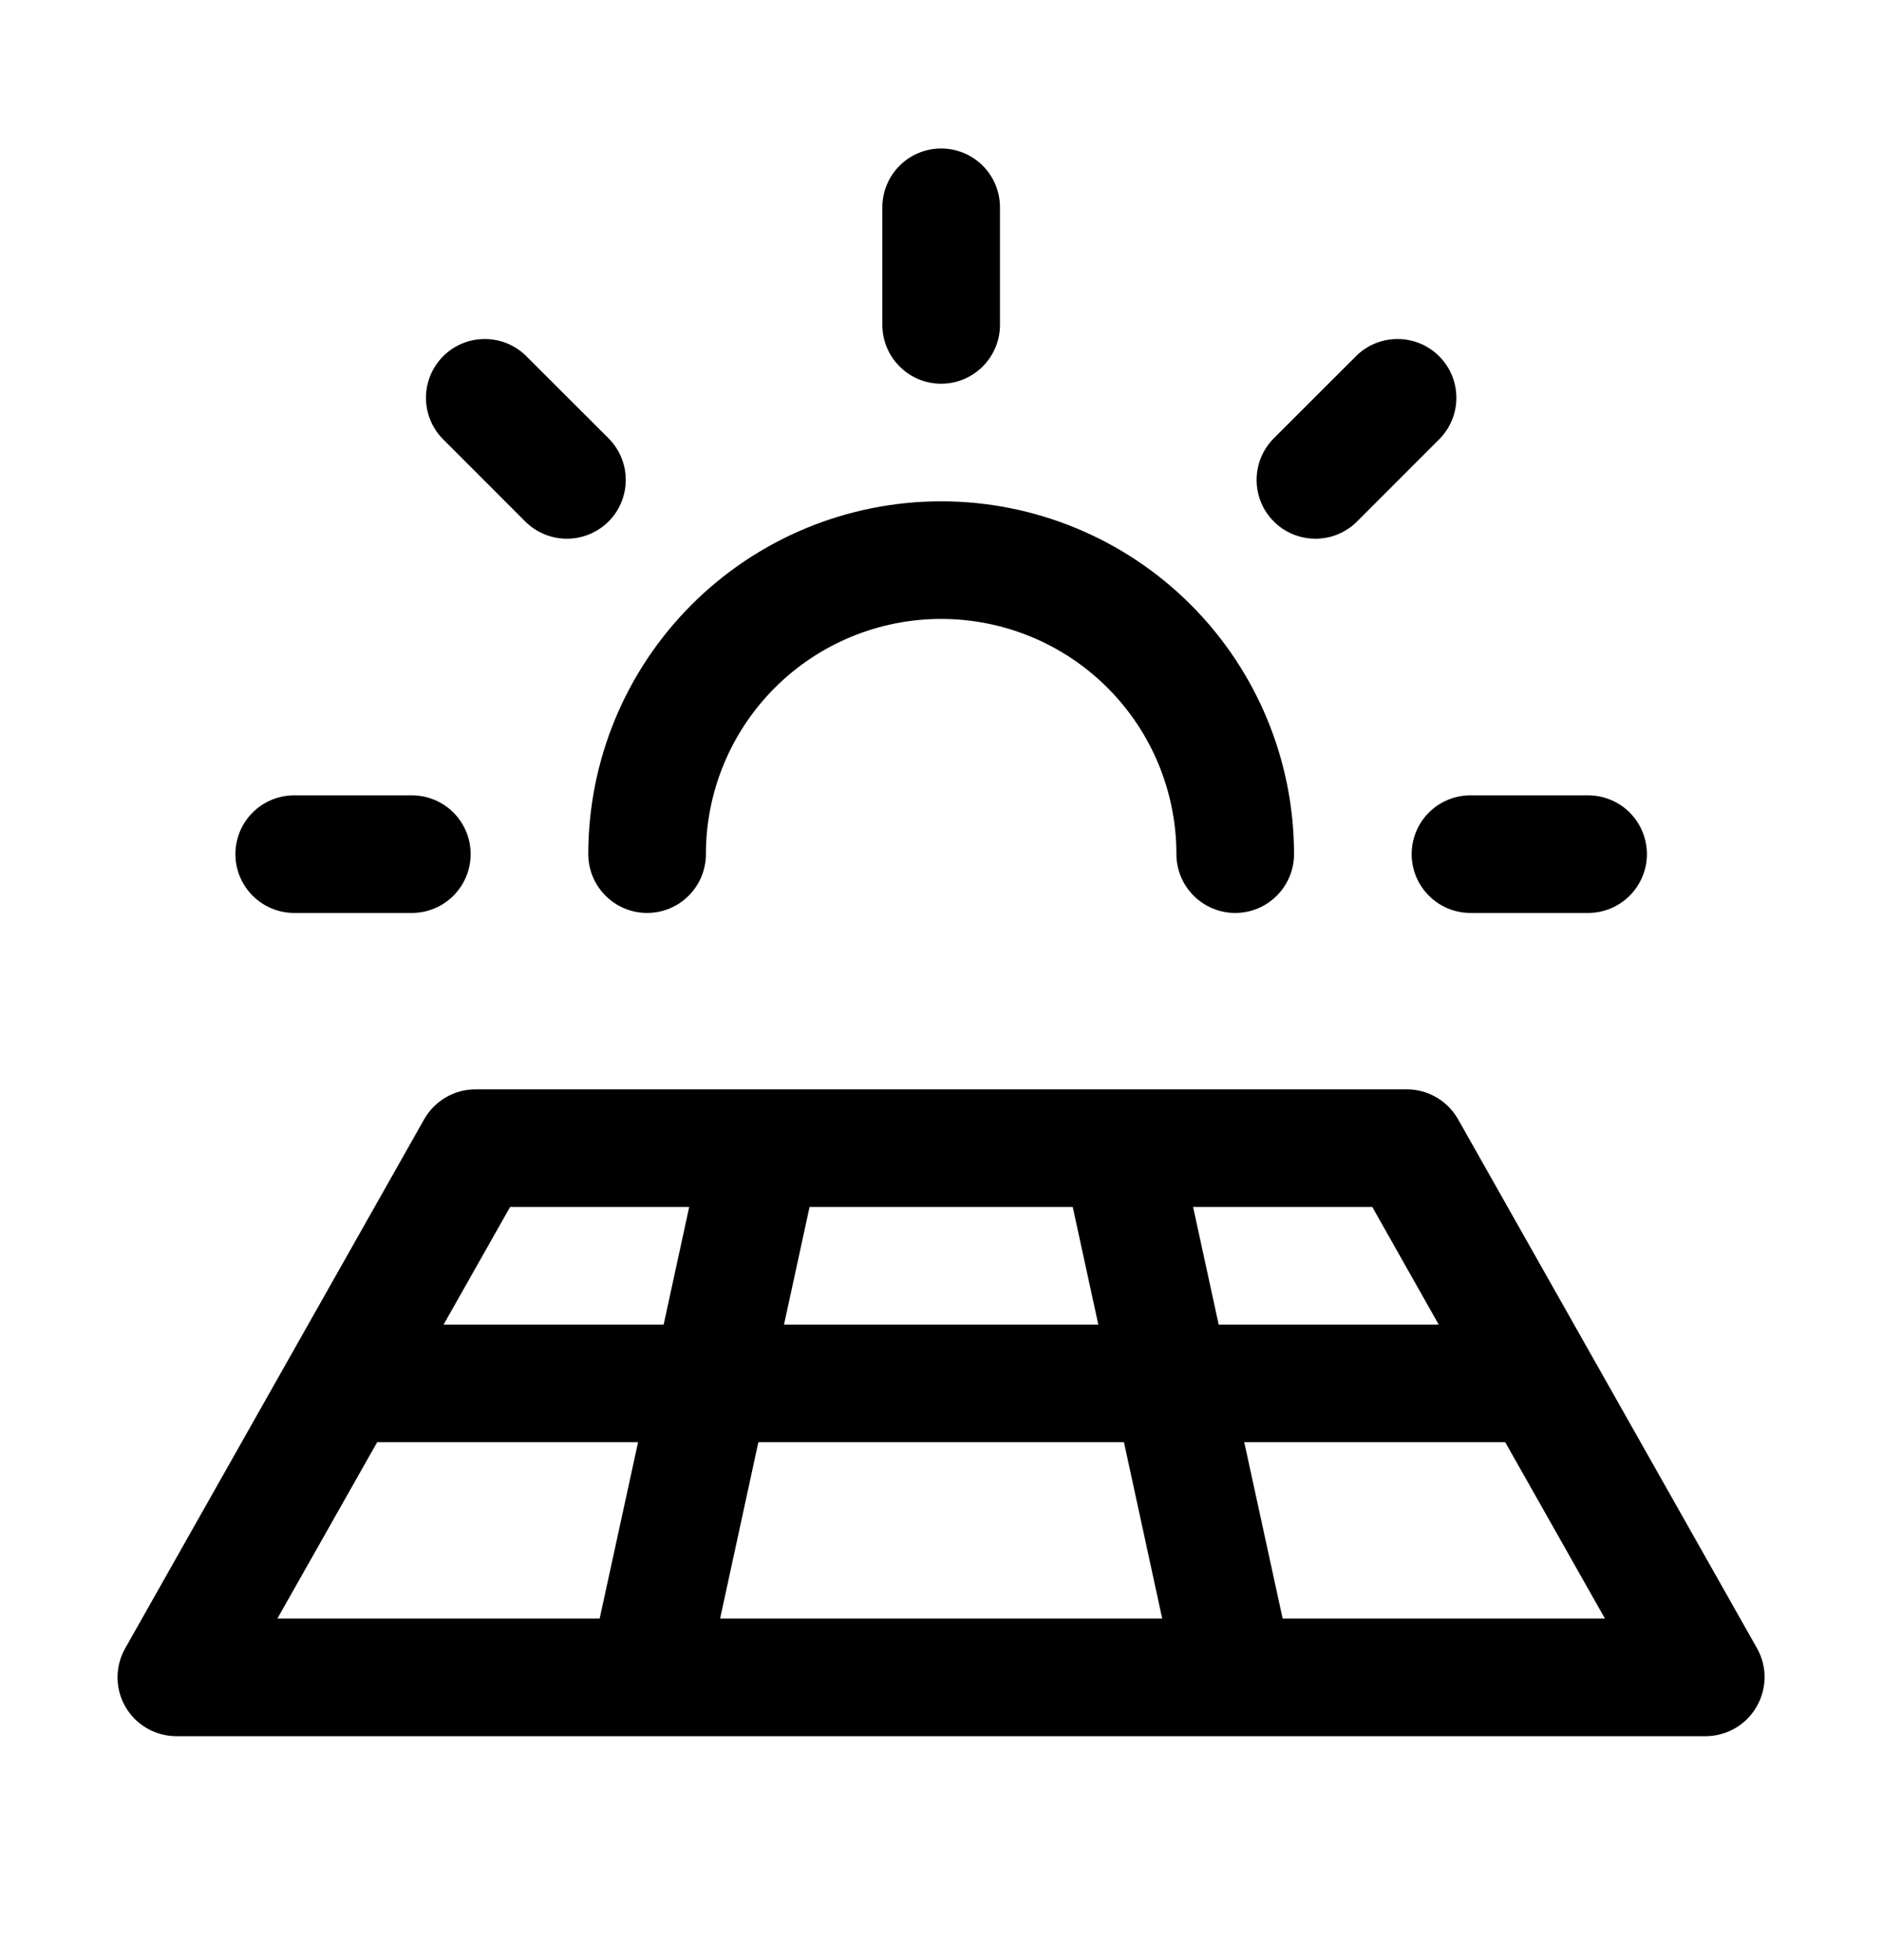 <?xml version="1.0" encoding="UTF-8"?>
<svg xmlns="http://www.w3.org/2000/svg" width="24" height="25" viewBox="0 0 24 25" fill="none">
  <path d="M3.002 10.894C3.002 10.695 3.081 10.504 3.222 10.363C3.362 10.223 3.553 10.144 3.752 10.144H5.252C5.451 10.144 5.642 10.223 5.782 10.363C5.923 10.504 6.002 10.695 6.002 10.894C6.002 11.093 5.923 11.283 5.782 11.424C5.642 11.565 5.451 11.644 5.252 11.644H3.752C3.553 11.644 3.362 11.565 3.222 11.424C3.081 11.283 3.002 11.093 3.002 10.894ZM6.699 6.652C6.839 6.792 7.03 6.871 7.229 6.871C7.428 6.871 7.619 6.792 7.76 6.652C7.901 6.511 7.98 6.32 7.98 6.121C7.98 5.922 7.901 5.731 7.76 5.59L6.699 4.53C6.557 4.395 6.368 4.321 6.172 4.324C5.977 4.326 5.79 4.405 5.652 4.543C5.513 4.682 5.435 4.869 5.432 5.064C5.43 5.26 5.504 5.449 5.638 5.59L6.699 6.652ZM12.002 4.894C12.201 4.894 12.392 4.815 12.532 4.674C12.673 4.533 12.752 4.343 12.752 4.144V2.644C12.752 2.445 12.673 2.254 12.532 2.113C12.392 1.973 12.201 1.894 12.002 1.894C11.803 1.894 11.612 1.973 11.472 2.113C11.331 2.254 11.252 2.445 11.252 2.644V4.144C11.252 4.343 11.331 4.533 11.472 4.674C11.612 4.815 11.803 4.894 12.002 4.894ZM16.775 6.871C16.873 6.871 16.971 6.852 17.062 6.814C17.153 6.776 17.236 6.721 17.305 6.652L18.366 5.59C18.5 5.449 18.575 5.26 18.572 5.064C18.57 4.869 18.491 4.682 18.352 4.543C18.214 4.405 18.027 4.326 17.832 4.324C17.636 4.321 17.447 4.395 17.305 4.53L16.244 5.59C16.139 5.695 16.068 5.829 16.039 5.974C16.01 6.12 16.025 6.271 16.081 6.408C16.138 6.545 16.234 6.662 16.358 6.745C16.481 6.827 16.626 6.871 16.775 6.871ZM18.002 10.894C18.002 11.093 18.081 11.283 18.222 11.424C18.362 11.565 18.553 11.644 18.752 11.644H20.252C20.451 11.644 20.642 11.565 20.782 11.424C20.923 11.283 21.002 11.093 21.002 10.894C21.002 10.695 20.923 10.504 20.782 10.363C20.642 10.223 20.451 10.144 20.252 10.144H18.752C18.553 10.144 18.362 10.223 18.222 10.363C18.081 10.504 18.002 10.695 18.002 10.894ZM8.252 11.644C8.451 11.644 8.642 11.565 8.782 11.424C8.923 11.283 9.002 11.093 9.002 10.894C9.002 10.098 9.318 9.335 9.881 8.772C10.443 8.21 11.206 7.894 12.002 7.894C12.798 7.894 13.561 8.21 14.123 8.772C14.686 9.335 15.002 10.098 15.002 10.894C15.002 11.093 15.081 11.283 15.222 11.424C15.362 11.565 15.553 11.644 15.752 11.644C15.951 11.644 16.142 11.565 16.282 11.424C16.423 11.283 16.502 11.093 16.502 10.894C16.502 9.7 16.028 8.556 15.184 7.712C14.34 6.868 13.195 6.394 12.002 6.394C10.809 6.394 9.664 6.868 8.82 7.712C7.976 8.556 7.502 9.7 7.502 10.894C7.502 11.093 7.581 11.283 7.722 11.424C7.862 11.565 8.053 11.644 8.252 11.644ZM22.4 21.769C22.334 21.883 22.24 21.977 22.126 22.043C22.012 22.109 21.883 22.143 21.752 22.144H2.252C2.121 22.144 1.991 22.11 1.877 22.045C1.763 21.98 1.668 21.886 1.602 21.773C1.535 21.66 1.5 21.531 1.499 21.399C1.498 21.268 1.531 21.139 1.596 21.024L5.41 14.274C5.476 14.158 5.572 14.062 5.687 13.995C5.802 13.928 5.933 13.893 6.067 13.894H17.936C18.07 13.893 18.201 13.928 18.316 13.995C18.432 14.062 18.527 14.158 18.593 14.274L22.407 21.024C22.471 21.138 22.504 21.267 22.503 21.398C22.501 21.528 22.466 21.656 22.4 21.769ZM17.5 15.394H15.215L15.541 16.894H18.347L17.5 15.394ZM14.006 16.894L13.68 15.394H10.324L9.998 16.894H14.006ZM9.671 18.394L9.183 20.644H14.821L14.333 18.394H9.671ZM5.657 16.894H8.463L8.789 15.394H6.505L5.657 16.894ZM3.537 20.644H7.647L8.137 18.394H4.81L3.537 20.644ZM20.467 20.644L19.195 18.394H15.867L16.357 20.644H20.467Z" fill="black"></path>
</svg>
